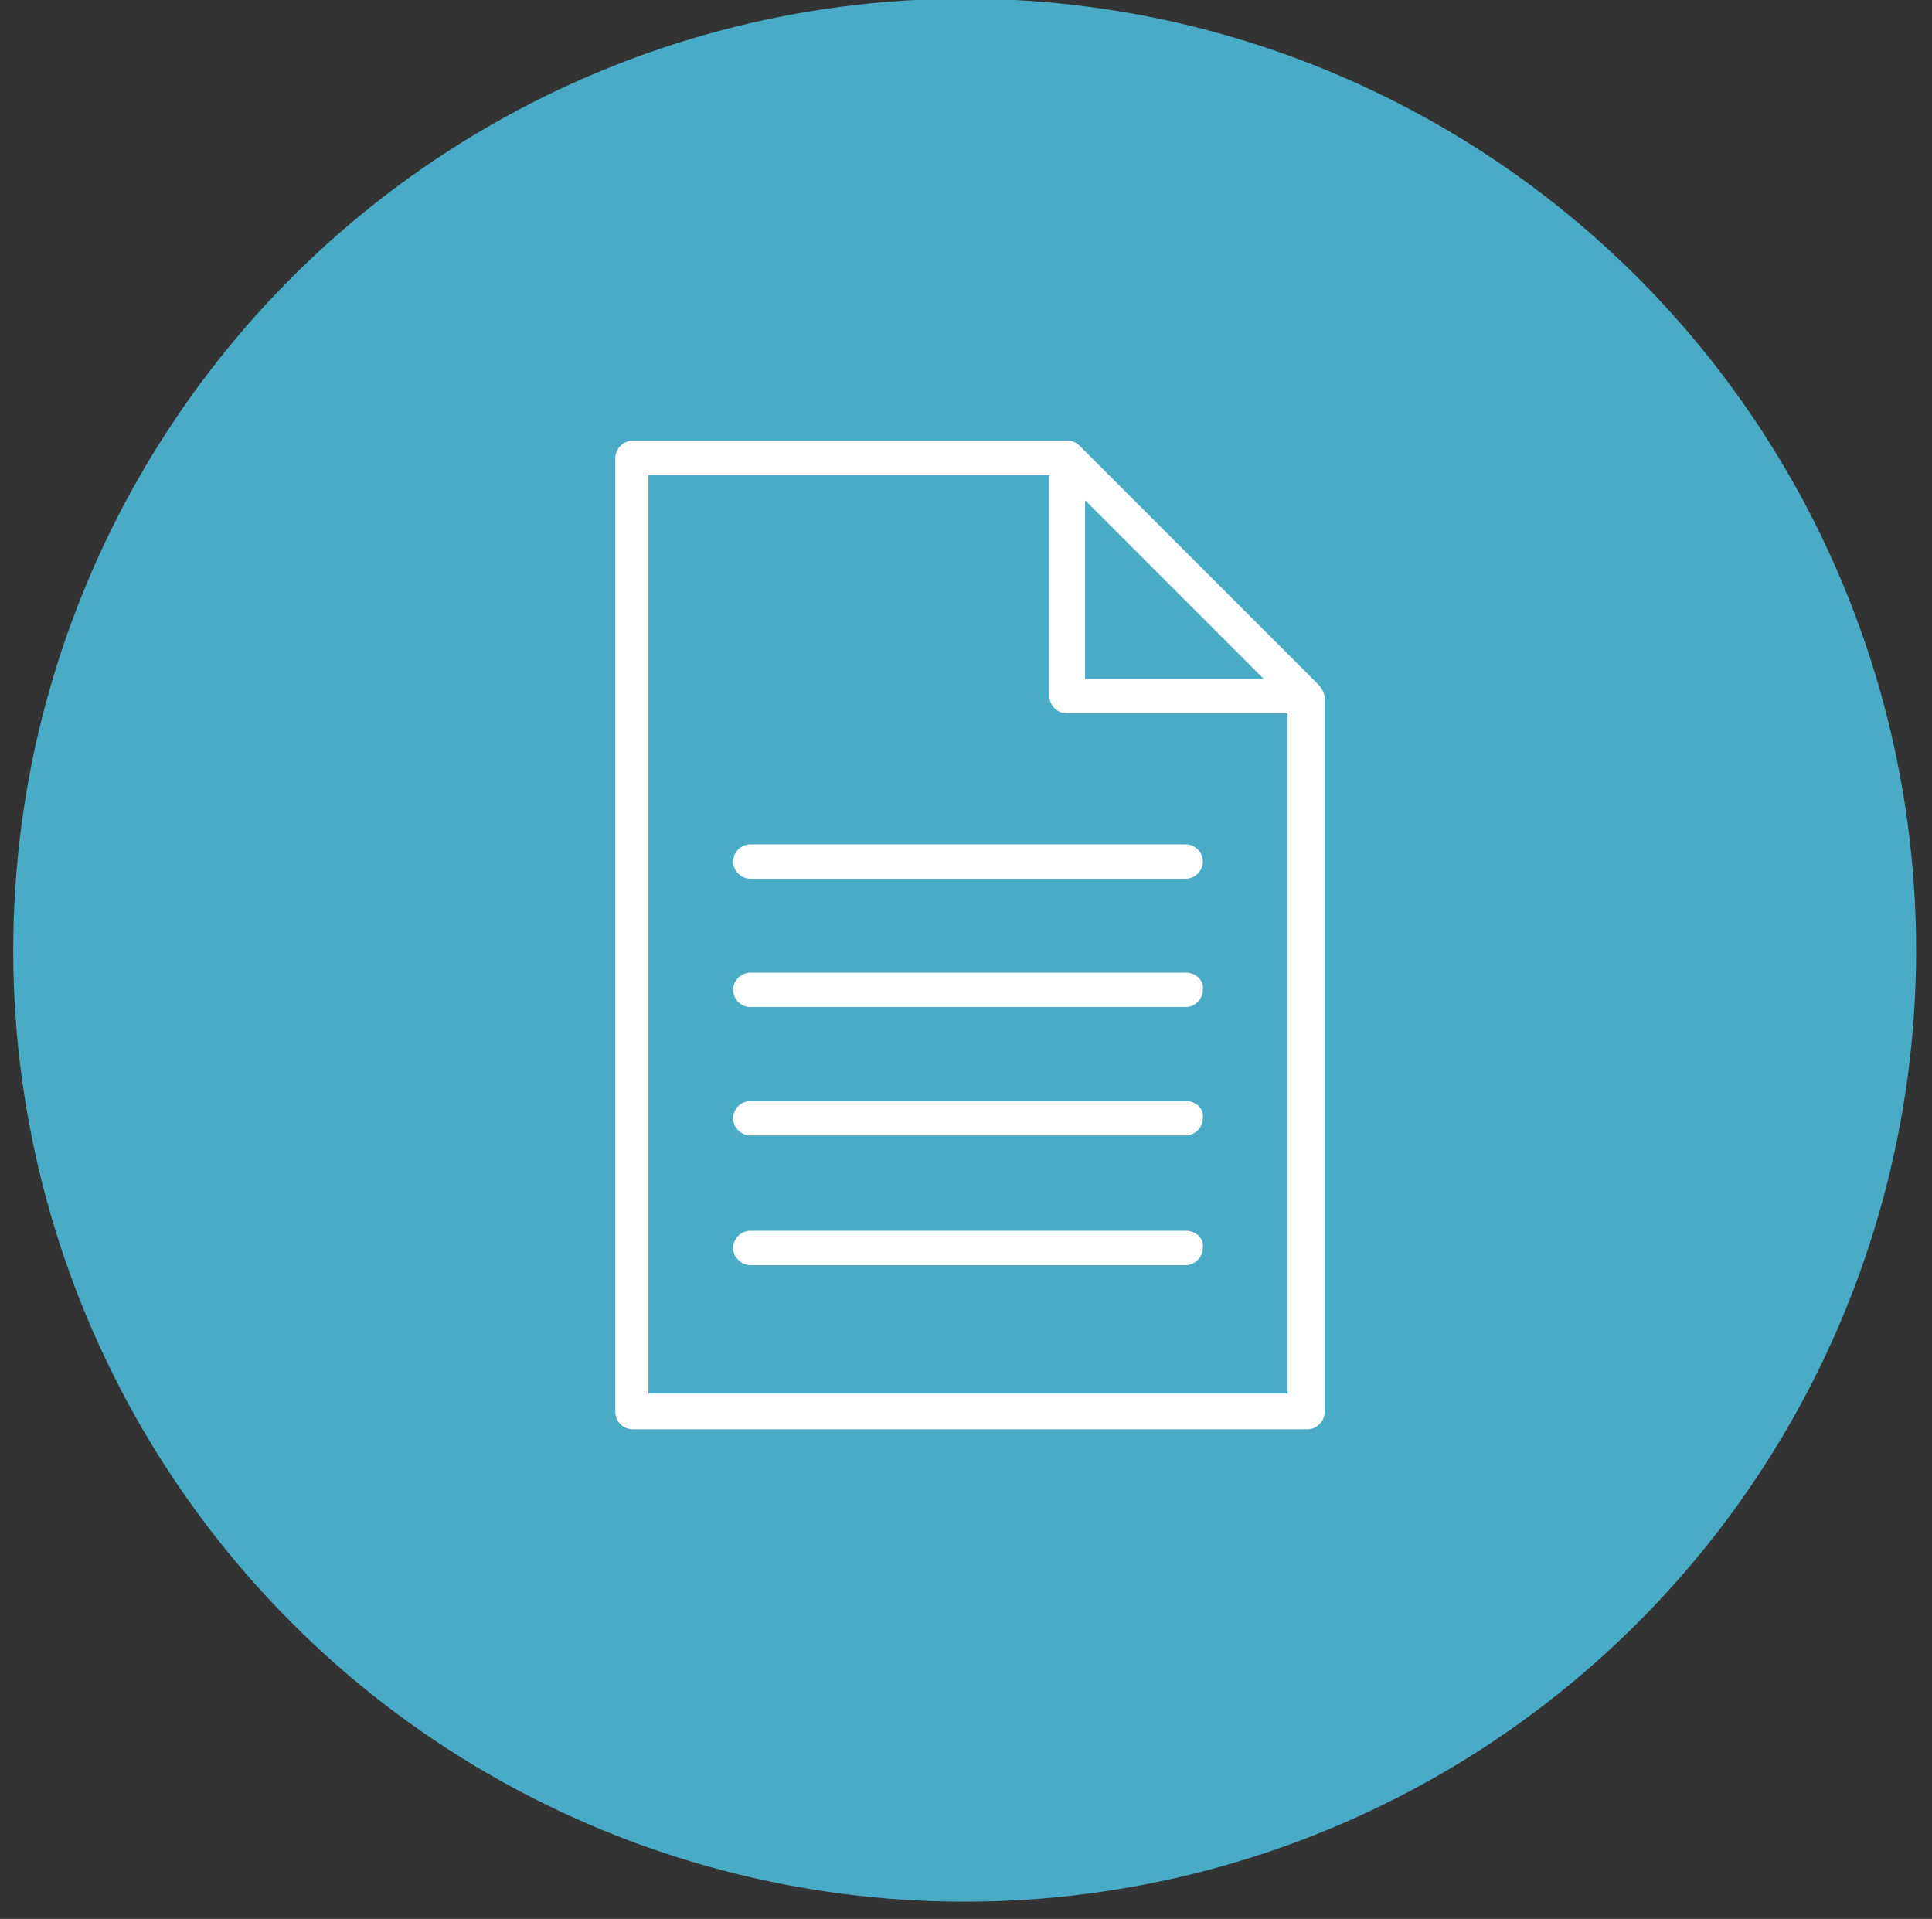 <?xml version="1.0" encoding="utf-8"?>
<!-- Generator: Adobe Illustrator 19.1.0, SVG Export Plug-In . SVG Version: 6.00 Build 0)  -->
<svg version="1.1" id="レイヤー_1" xmlns="http://www.w3.org/2000/svg" xmlns:xlink="http://www.w3.org/1999/xlink" x="0px"
	 y="0px" width="146px" height="145px" viewBox="-224 348.9 146 145" style="enable-background:new -224 348.9 146 145;"
	 xml:space="preserve">
<rect x="-224" y="348.9" width="146" height="145" fill="#333333" stroke="none"/>
<style type="text/css">
	.st0{fill:#49ABC6;}
	.st1{fill:#FFFFFF;}
</style>
<g>
	<circle class="st0" cx="-151.1" cy="420.7" r="71.9"/>
</g>
<g>
	<path class="st1" d="M-124.4,400.6L-124.4,400.6l-18-18c-0.3-0.3-0.6-0.4-0.9-0.4h-32.9c-0.7,0-1.3,0.6-1.3,1.3v72.1
		c0,0.7,0.6,1.3,1.3,1.3h51c0.7,0,1.3-0.6,1.3-1.3v-54.1C-124,401.1-124.2,400.8-124.4,400.6z M-142,386.7l13.5,13.5H-142V386.7z
		 M-126.7,454.2H-175v-69.4h30.3v16.7c0,0.7,0.6,1.3,1.3,1.3h16.7V454.2z"/>
	<path class="st1" d="M-168.6,414c0,0.7,0.6,1.3,1.3,1.3h32.9c0.7,0,1.3-0.6,1.3-1.3c0-0.7-0.6-1.3-1.3-1.3h-32.9
		C-168,412.7-168.6,413.3-168.6,414z"/>
	<path class="st1" d="M-134.4,422.4h-32.9c-0.7,0-1.3,0.6-1.3,1.3c0,0.7,0.6,1.3,1.3,1.3h32.9c0.7,0,1.3-0.6,1.3-1.3
		C-133,423-133.6,422.4-134.4,422.4z"/>
	<path class="st1" d="M-134.4,432.1h-32.9c-0.7,0-1.3,0.6-1.3,1.3c0,0.7,0.6,1.3,1.3,1.3h32.9c0.7,0,1.3-0.6,1.3-1.3
		C-133,432.7-133.6,432.1-134.4,432.1z"/>
	<path class="st1" d="M-134.4,441.9h-32.9c-0.7,0-1.3,0.6-1.3,1.3c0,0.7,0.6,1.3,1.3,1.3h32.9c0.7,0,1.3-0.6,1.3-1.3
		C-133,442.5-133.6,441.9-134.4,441.9z"/>
</g>
</svg>
